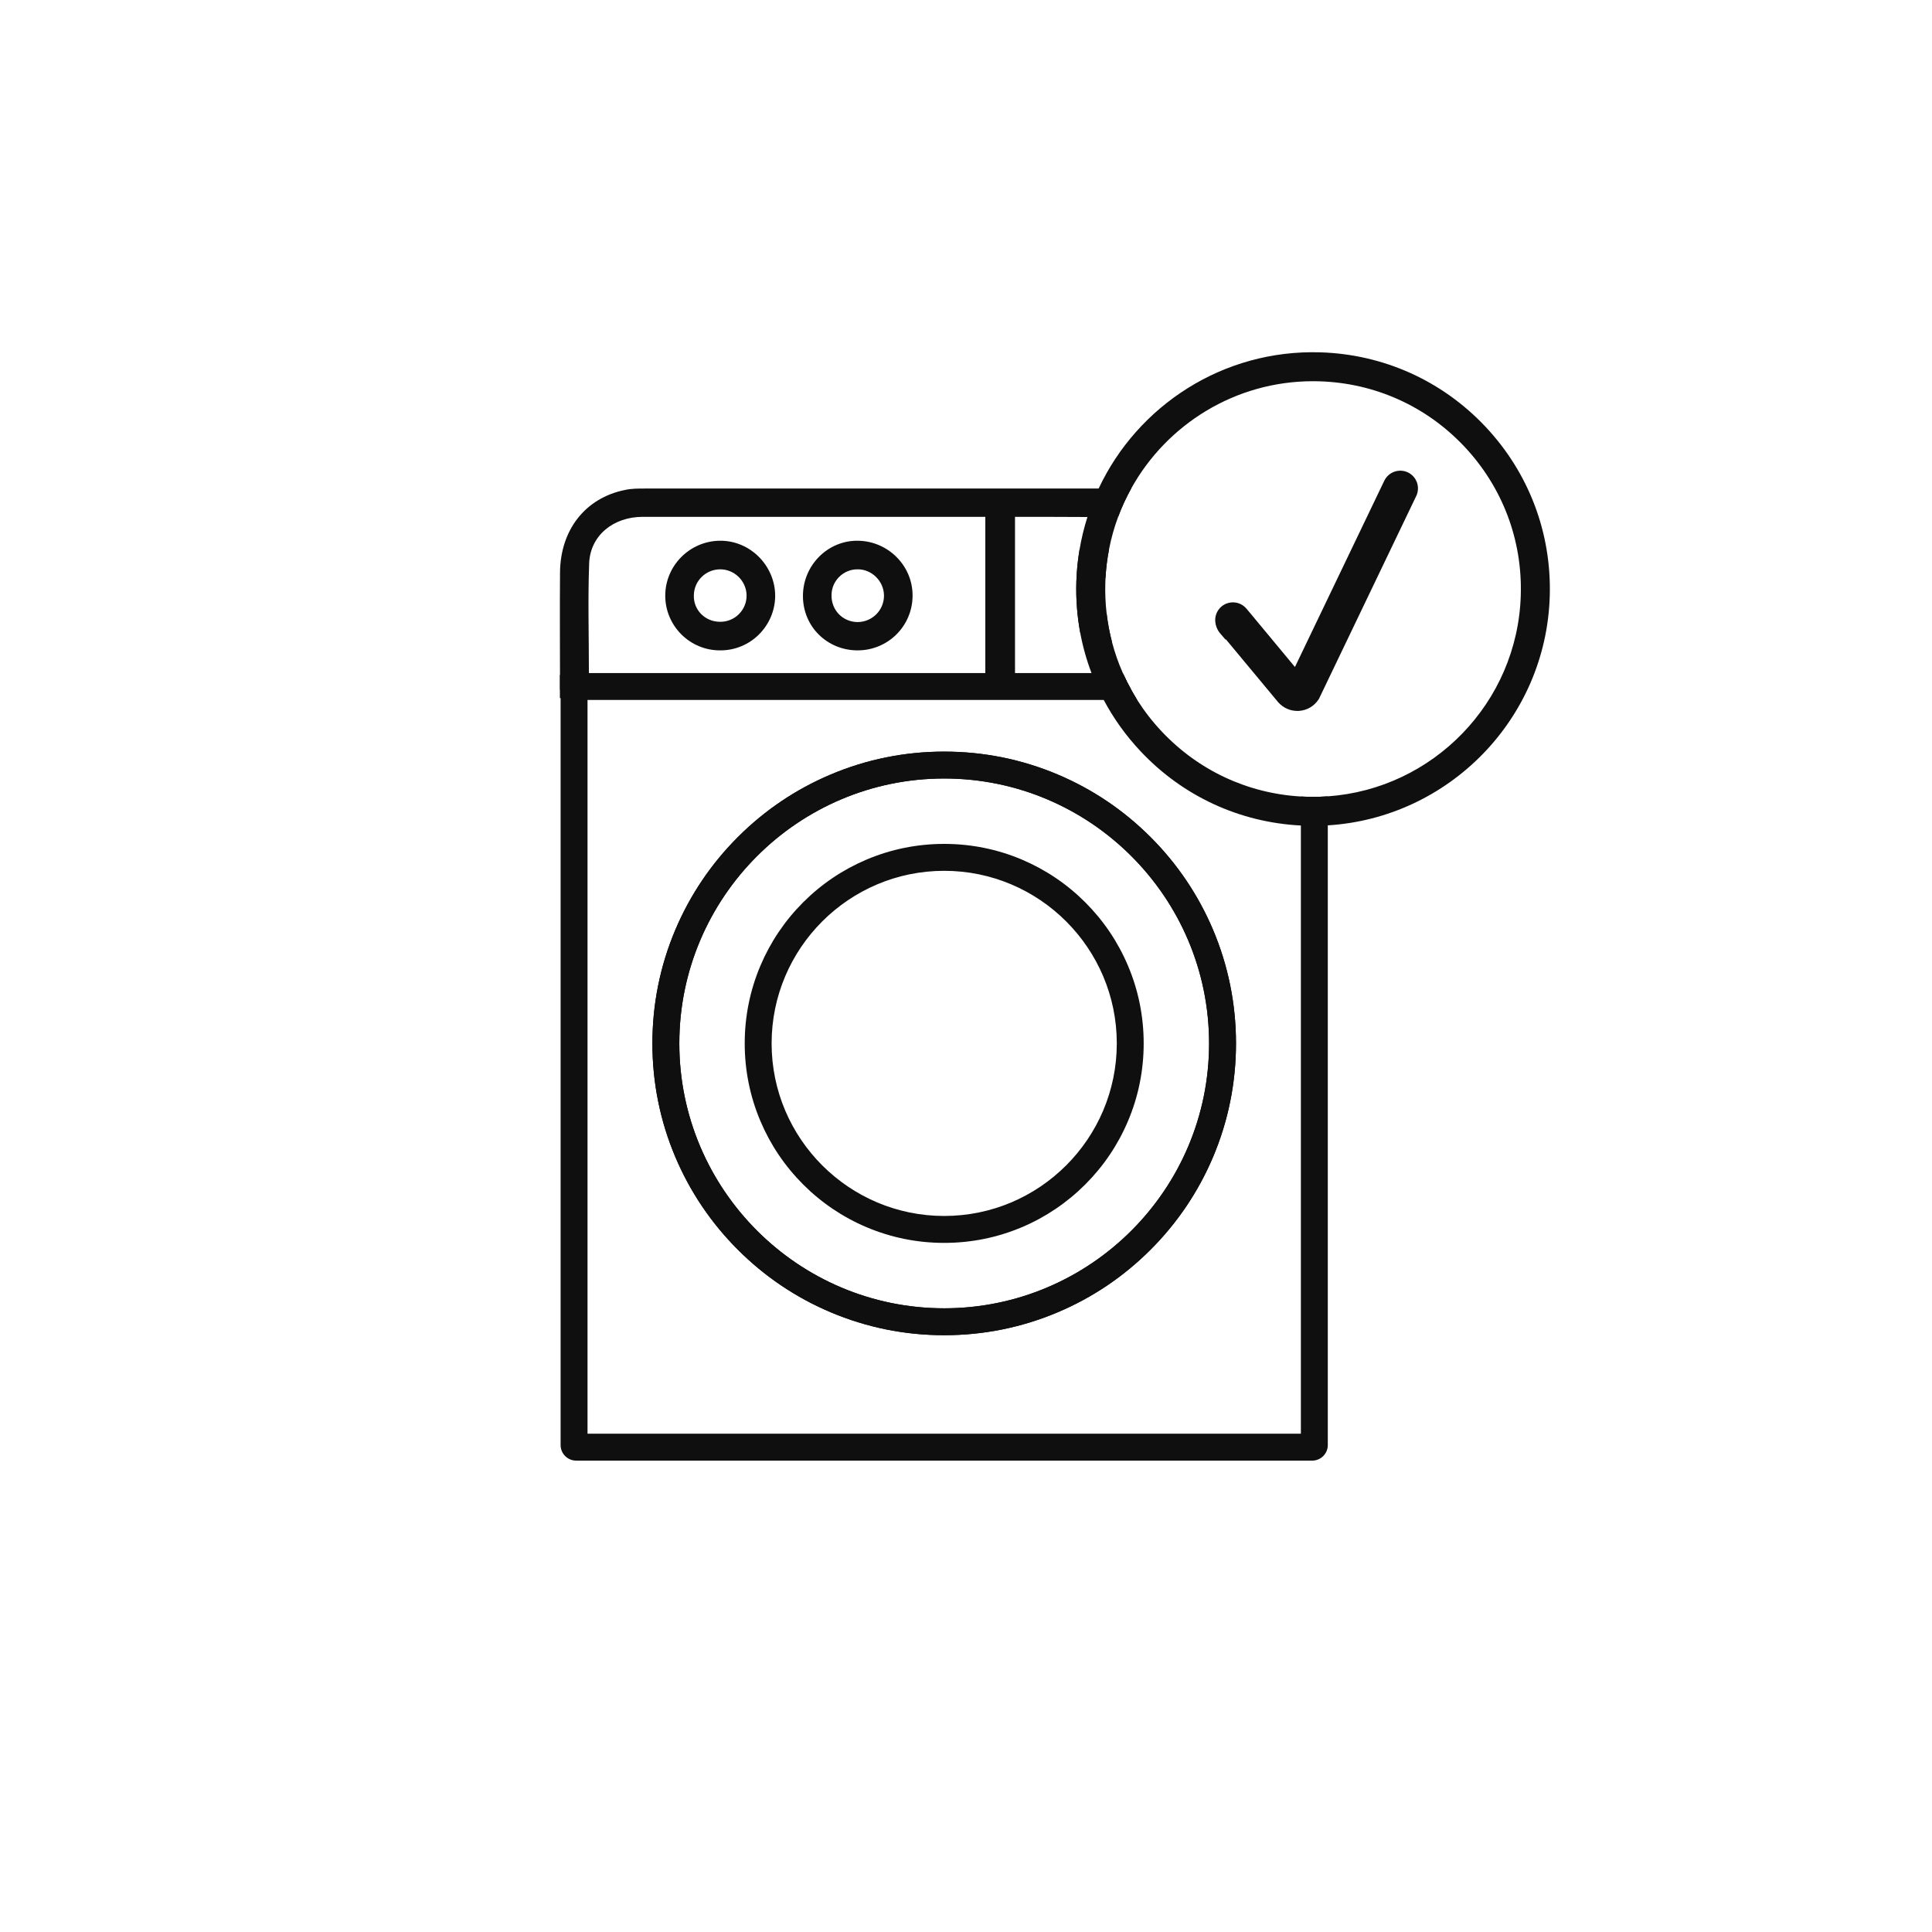<?xml version="1.0" encoding="UTF-8"?>
<svg id="Layer_1" xmlns="http://www.w3.org/2000/svg" viewBox="0 0 600 600">
  <defs>
    <style>
      .cls-1 {
        fill: #0f0f0f;
      }
    </style>
  </defs>
  <g>
    <g>
      <path class="cls-1" d="M315.22,209.57v-49.05h11.9c3.5,0,7.04.05,10.6.04,1.26-.01,2.52-.02,3.79-.04h.03c1.6,0,3.54-.01,5.71-.01,1.14-3.06,2.5-6.01,4.07-8.82-3.43.02-6.61.04-9.31.07-.19-.02-.38-.03-.58-.04h-141.22c-2.07,0-4.13,0-6.12.44-12.33,2.5-20.08,12.41-20.17,25.69-.08,10.53-.02,21.13-.01,31.74.01,1.55.01,3.09.01,4.64h177.39c-.85-1.52-1.64-3.08-2.36-4.66h-33.73ZM182.89,209.57v-.55c0-11.53-.34-22.82.08-34.11.35-8.62,7.51-14.4,16.64-14.4h106.39v49.06h-123.11Z"/>
      <path class="cls-1" d="M387.25,189.5c-1.45-1.67-3.7-2.26-5.7-1.66-.85.88-1.85,1.61-2.95,2.11-1.42,2.02-1.35,4.81.34,6.76l1.64,1.9c3.55-1.18,6.66-3.5,8.92-6.52l-2.25-2.59ZM343.68,190.57c-3.75-.66-6.72-3.99-7.5-7.81-.52-2.24-.18-3.45,2.67-3.36,1.49.04,2.98.06,4.48.07.16-3.03.53-6.01,1.1-8.91-2.33,0-4.65,0-6.96.04-.78.01-1.52.09-2.23.22-.54,3.22-.87,6.5-.97,9.85-.16,5.37.25,10.66,1.2,15.81,2.62,1.79,5.7,2.88,8.98,3,.31.01.61.02.92.03-.77-2.92-1.33-5.91-1.69-8.94Z"/>
      <path class="cls-1" d="M223.58,167.93c-9.4.09-16.98,7.76-16.98,17.07s7.58,16.98,16.98,16.98c9.4.09,17.07-7.5,17.16-16.89,0-9.4-7.76-17.25-17.16-17.16ZM223.58,193.1c-4.57,0-8.19-3.62-8.1-8.1,0-4.57,3.7-8.19,8.19-8.19s8.19,3.71,8.19,8.19-3.71,8.19-8.28,8.1Z"/>
      <path class="cls-1" d="M266.52,167.93c-9.4-.17-17.16,7.59-17.16,17.16s7.59,16.89,16.98,16.89,16.99-7.5,17.07-16.89c.09-9.31-7.5-16.99-16.89-17.16ZM266.26,193.19c-4.57-.09-8.11-3.71-8.02-8.36,0-4.4,3.62-8.02,8.02-8.02,4.48-.09,8.27,3.71,8.27,8.19s-3.62,8.19-8.27,8.19Z"/>
    </g>
    <path class="cls-1" d="M352.83,216.82h-178.87s-.08-.03-.08-.08v-7.09s0-.05.03-.06.03-.02.05-.02h174.99c.72,1.58,1.51,3.14,2.36,4.66.48.87.99,1.74,1.52,2.59Z"/>
    <path class="cls-1" d="M407.81,247.47c-.67,0-1.34-.01-2.01-.03-.6-.02-1.2-.04-1.8-.08v197.89h-221.54v-227.88h170.71c-.12-.19-.23-.37-.34-.55-.53-.85-1.04-1.72-1.52-2.59-.85-1.52-1.64-3.08-2.36-4.66-.08-.18-.16-.36-.24-.55h-174.61v239.76c0,2.66,2.17,4.83,4.83,4.83h228.6c2.66,0,4.83-2.17,4.83-4.83v-201.47c-1.51.11-3.02.16-4.55.16Z"/>
    <path class="cls-1" d="M376.73,288.76c-4.57-10.79-11.1-20.48-19.42-28.8-8.32-8.32-18.01-14.86-28.8-19.42-11.18-4.73-23.05-7.12-35.28-7.12s-24.1,2.39-35.27,7.12c-10.79,4.56-20.49,11.1-28.81,19.42s-14.85,18.01-19.42,28.8c-4.72,11.18-7.12,23.04-7.12,35.28s2.4,24.1,7.12,35.27c4.57,10.79,11.1,20.48,19.42,28.8s18.02,14.86,28.81,19.42c11.17,4.73,23.04,7.13,35.27,7.13s24.1-2.4,35.28-7.13c10.79-4.56,20.48-11.1,28.8-19.42,8.32-8.32,14.85-18.01,19.42-28.8,4.72-11.17,7.12-23.04,7.12-35.27s-2.4-24.1-7.12-35.28ZM293.23,406.3c-45.36,0-82.26-36.9-82.26-82.26s36.9-82.27,82.26-82.27,82.26,36.91,82.26,82.27-36.9,82.26-82.26,82.26Z"/>
    <path class="cls-1" d="M376.73,288.76c-4.57-10.79-11.1-20.48-19.42-28.8-8.32-8.32-18.01-14.86-28.8-19.42-11.18-4.73-23.05-7.12-35.28-7.12s-24.1,2.39-35.27,7.12c-10.79,4.56-20.49,11.1-28.81,19.42s-14.85,18.01-19.42,28.8c-4.72,11.18-7.12,23.04-7.12,35.28s2.4,24.1,7.12,35.27c4.57,10.79,11.1,20.48,19.42,28.8s18.02,14.86,28.81,19.42c11.17,4.73,23.04,7.13,35.27,7.13s24.1-2.4,35.28-7.13c10.79-4.56,20.48-11.1,28.8-19.42,8.32-8.32,14.85-18.01,19.42-28.8,4.72-11.17,7.12-23.04,7.12-35.27s-2.4-24.1-7.12-35.28ZM293.23,406.3c-45.36,0-82.26-36.9-82.26-82.26s36.9-82.27,82.26-82.27,82.26,36.91,82.26,82.27-36.9,82.26-82.26,82.26Z"/>
    <path class="cls-1" d="M350.31,299.92c-3.12-7.38-7.58-14-13.27-19.69-5.69-5.69-12.32-10.16-19.69-13.28-7.64-3.23-15.76-4.87-24.12-4.87s-16.47,1.64-24.12,4.87c-7.37,3.12-14,7.59-19.69,13.28-5.68,5.69-10.15,12.31-13.27,19.69-3.23,7.64-4.87,15.75-4.87,24.12s1.64,16.47,4.87,24.11c3.12,7.38,7.59,14,13.27,19.69,5.69,5.69,12.32,10.16,19.69,13.28,7.65,3.23,15.76,4.87,24.12,4.87s16.48-1.64,24.12-4.87c7.37-3.12,14-7.59,19.69-13.28,5.69-5.69,10.15-12.31,13.27-19.69,3.24-7.64,4.87-15.75,4.87-24.11s-1.63-16.48-4.87-24.12ZM293.23,377.63c-29.55,0-53.6-24.04-53.6-53.59s24.05-53.6,53.6-53.6,53.6,24.04,53.6,53.6-24.05,53.59-53.6,53.59Z"/>
  </g>
  <g>
    <path class="cls-1" d="M343.27,180.95c.02-.5.04-.99.06-1.48-1.5-.01-2.99-.03-4.48-.07-2.85-.09-3.19,1.12-2.67,3.36.78,3.82,3.75,7.15,7.5,7.81-.37-3.17-.51-6.38-.41-9.62ZM343.27,180.95c.02-.5.04-.99.06-1.48-1.5-.01-2.99-.03-4.48-.07-2.85-.09-3.19,1.12-2.67,3.36.78,3.82,3.75,7.15,7.5,7.81-.37-3.17-.51-6.38-.41-9.62ZM348.71,209.02c-1.36-3.07-2.48-6.25-3.34-9.51-.77-2.92-1.33-5.91-1.69-8.94-.37-3.17-.51-6.38-.41-9.62.02-.5.04-.99.06-1.48.16-3.03.53-6.01,1.1-8.91.67-3.46,1.62-6.82,2.82-10.05-2.17,0-4.11.01-5.71.01h-.03c-1.27.02-2.53.03-3.79.04-1.07,3.32-1.9,6.75-2.48,10.26-.54,3.22-.87,6.5-.97,9.85-.16,5.37.25,10.66,1.2,15.81.79,4.29,1.97,8.49,3.51,12.54.07.19.14.37.21.55h9.76c-.08-.18-.16-.36-.24-.55ZM348.71,209.02c-1.36-3.07-2.48-6.25-3.34-9.51-.77-2.92-1.33-5.91-1.69-8.94-.37-3.17-.51-6.38-.41-9.62.02-.5.04-.99.06-1.48.16-3.03.53-6.01,1.1-8.91.67-3.46,1.62-6.82,2.82-10.05-2.17,0-4.11.01-5.71.01h-.03c-1.27.02-2.53.03-3.79.04-1.07,3.32-1.9,6.75-2.48,10.26-.54,3.22-.87,6.5-.97,9.85-.16,5.37.25,10.66,1.2,15.81.79,4.29,1.97,8.49,3.51,12.54.07.19.14.37.21.55h9.76c-.08-.18-.16-.36-.24-.55ZM461.36,132.55c-13.46-14.31-31.68-22.52-51.32-23.13-30.22-.93-56.76,16.56-68.85,42.3-.01.01-.02.03-.02.04-1.33,2.82-2.48,5.74-3.44,8.75-.01.02-.01.03-.01.05-1.07,3.32-1.9,6.75-2.48,10.26-.54,3.22-.87,6.5-.97,9.85-.16,5.37.25,10.66,1.2,15.81.79,4.29,1.97,8.49,3.51,12.54.07.19.14.37.21.55.61,1.58,1.28,3.13,2,4.66.41.87.84,1.73,1.29,2.59.09.18.19.37.29.55,3.04,5.73,6.88,11.09,11.44,15.94,13.1,13.94,30.74,22.09,49.79,23.06.51.03,1.01.05,1.52.07.77.02,1.53.03,2.29.03,1.53,0,3.05-.05,4.55-.15,37.45-2.3,67.76-32.9,68.93-71.13.6-19.63-6.48-38.33-19.93-52.64ZM472.29,184.91c-1.02,33.36-27.32,60.11-59.93,62.4-1.51.11-3.02.16-4.55.16-.67,0-1.34-.01-2.01-.03-.6-.02-1.2-.04-1.8-.08-16.54-.96-31.84-8.1-43.24-20.22-2.87-3.04-5.4-6.32-7.59-9.77-.12-.19-.23-.37-.34-.55-.53-.85-1.04-1.72-1.52-2.59-.85-1.52-1.64-3.08-2.36-4.66-.08-.18-.16-.36-.24-.55-1.36-3.07-2.48-6.25-3.34-9.51-.77-2.92-1.33-5.91-1.69-8.94-.37-3.17-.51-6.38-.41-9.62.02-.5.04-.99.06-1.48.16-3.03.53-6.01,1.1-8.91.67-3.46,1.62-6.82,2.82-10.05,1.14-3.06,2.5-6.01,4.07-8.82,11.05-19.91,32.3-33.3,56.44-33.3.66,0,1.33,0,2,.03,17.24.53,33.23,7.74,45.04,20.3s18.02,28.96,17.49,46.19ZM348.71,209.02c-1.36-3.07-2.48-6.25-3.34-9.51-.77-2.92-1.33-5.91-1.69-8.94-.37-3.17-.51-6.38-.41-9.62.02-.5.04-.99.06-1.48.16-3.03.53-6.01,1.1-8.91.67-3.46,1.62-6.82,2.82-10.05-2.17,0-4.11.01-5.71.01h-.03c-1.27.02-2.53.03-3.79.04-1.07,3.32-1.9,6.75-2.48,10.26-.54,3.22-.87,6.5-.97,9.85-.16,5.37.25,10.66,1.2,15.81.79,4.29,1.97,8.49,3.51,12.54.07.19.14.37.21.55h9.76c-.08-.18-.16-.36-.24-.55ZM348.71,209.02c-1.36-3.07-2.48-6.25-3.34-9.51-.77-2.92-1.33-5.91-1.69-8.94-.37-3.17-.51-6.38-.41-9.62.02-.5.04-.99.06-1.48.16-3.03.53-6.01,1.1-8.91.67-3.46,1.62-6.82,2.82-10.05-2.17,0-4.11.01-5.71.01h-.03c-1.27.02-2.53.03-3.79.04-1.07,3.32-1.9,6.75-2.48,10.26-.54,3.22-.87,6.5-.97,9.85-.16,5.37.25,10.66,1.2,15.81.79,4.29,1.97,8.49,3.51,12.54.07.19.14.37.21.55h9.76c-.08-.18-.16-.36-.24-.55ZM343.27,180.95c.02-.5.04-.99.06-1.48-1.5-.01-2.99-.03-4.48-.07-2.85-.09-3.19,1.12-2.67,3.36.78,3.82,3.75,7.15,7.5,7.81-.37-3.17-.51-6.38-.41-9.62ZM343.27,180.95c.02-.5.04-.99.06-1.48-1.5-.01-2.99-.03-4.48-.07-2.85-.09-3.19,1.12-2.67,3.36.78,3.82,3.75,7.15,7.5,7.81-.37-3.17-.51-6.38-.41-9.62Z"/>
    <path class="cls-1" d="M439.81,154.07l-27.95,58.28-.11.24-.82,1.7-1.23,2.56-.06.14-.23.34c-1.35,2-3.52,3.26-5.93,3.44-.09,0-.18.02-.26.01-.17.02-.34.01-.51,0-2.13-.04-4.14-.95-5.61-2.53l-.2-.22-.76-.92-.47-.56-2.19-2.64-3.94-4.74-.47-.56-8.81-10.6-1.6-1.93c-1.65-1.99-1.66-4.78-.2-6.77.25-.35.55-.69.91-.98.63-.52,1.34-.88,2.08-1.07,2.01-.56,4.25.08,5.66,1.78l2.2,2.64,12.84,15.46,1.07-2.22,9.2-19.18,17.48-36.44c1.32-2.74,4.6-3.89,7.34-2.59,2.74,1.32,3.89,4.6,2.58,7.35Z"/>
  </g>
</svg>